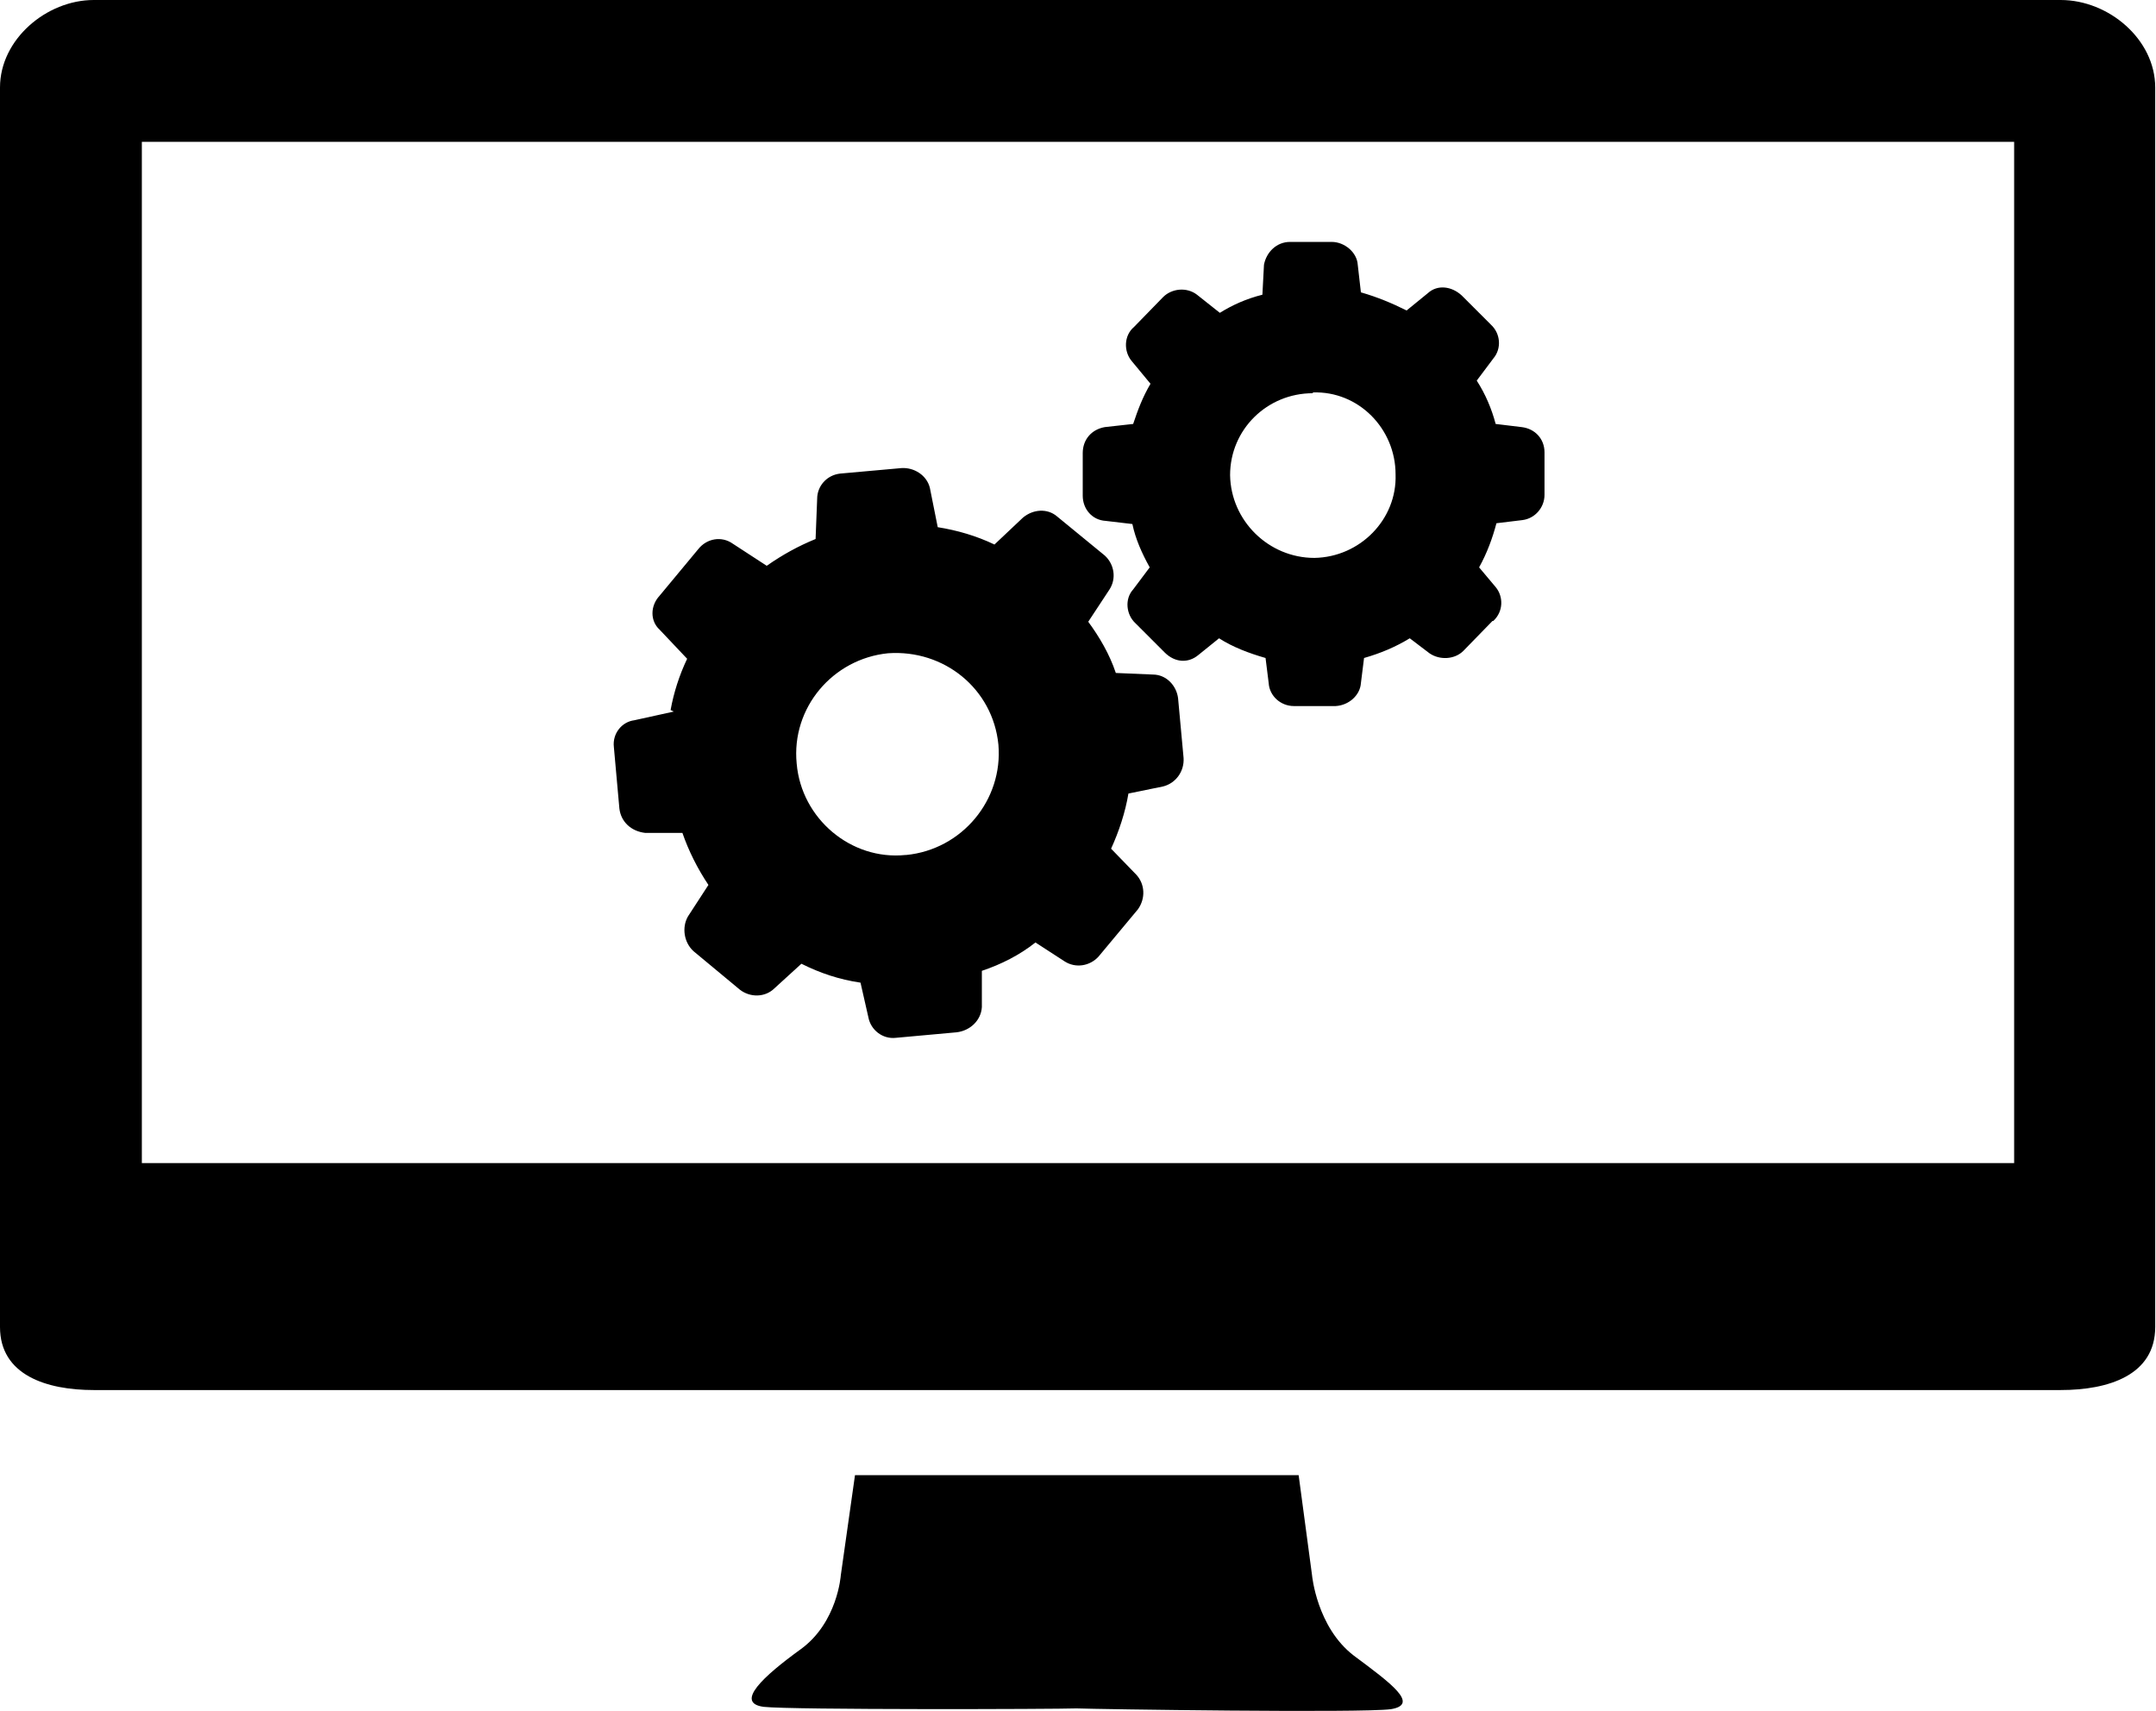 <svg xmlns="http://www.w3.org/2000/svg" id="Warstwa_2" data-name="Warstwa 2" viewBox="0 0 27.36 21.71"><g id="_2" data-name="2"><path d="m26.15,0H1.19C.59,0,0,.5,0,1.11v15.73c0,.61.59.8,1.19.8h24.96c.61,0,1.2-.19,1.2-.8V1.11c0-.61-.59-1.11-1.2-1.11h0ZM8.51,9.01c.04-.22.11-.44.21-.65l-.35-.37c-.12-.11-.12-.3,0-.43l.49-.59c.11-.14.3-.17.44-.07l.43.28c.2-.14.4-.25.62-.34l.02-.51c0-.16.12-.3.29-.32l.78-.07c.16-.01.32.09.36.25l.1.5c.25.04.49.11.72.22l.36-.34c.13-.11.31-.12.43-.02l.61.5c.12.11.15.29.06.43l-.27.41c.14.19.27.41.35.65l.47.02c.17,0,.3.14.32.3l.07.76c.01.17-.1.32-.26.36l-.44.09c-.04.24-.12.48-.22.7l.32.33c.11.12.12.3.02.44l-.5.6c-.11.12-.29.15-.43.06l-.37-.24c-.2.16-.44.28-.68.36v.46c-.01.17-.15.3-.32.32l-.77.07c-.17.02-.32-.1-.35-.26l-.1-.44c-.27-.04-.51-.12-.75-.24l-.34.31c-.12.12-.31.12-.44.02l-.59-.49c-.12-.11-.15-.3-.07-.44l.26-.4c-.14-.21-.25-.43-.33-.66h-.47c-.18-.02-.31-.14-.33-.31l-.07-.78c-.02-.17.1-.32.26-.34l.5-.11Zm10.43-1.13l-.37.38c-.11.11-.3.12-.43.03l-.25-.19c-.18.11-.37.19-.58.25l-.04.32c-.01.15-.15.28-.32.29h-.53c-.17,0-.31-.13-.32-.29l-.04-.32c-.21-.06-.42-.14-.59-.25l-.26.21c-.13.11-.3.1-.43-.03l-.37-.37c-.12-.11-.14-.31-.03-.43l.21-.28c-.1-.18-.18-.36-.22-.55l-.34-.04c-.17-.01-.29-.15-.29-.32v-.54c0-.17.11-.3.28-.33l.36-.04c.06-.18.12-.34.22-.51l-.24-.29c-.1-.12-.1-.32.03-.43l.37-.38c.11-.11.3-.13.43-.03l.29.23c.16-.1.34-.18.54-.23l.02-.38c.03-.16.16-.29.33-.29h.53c.16,0,.32.13.33.29l.04.35c.21.06.4.14.58.23l.27-.22c.12-.11.3-.09.43.03l.37.37c.12.11.14.3.03.43l-.21.28c.11.17.19.36.24.55l.33.04c.17.02.29.15.29.32v.54c0,.16-.12.3-.28.32l-.33.04c-.05.19-.12.38-.22.56l.21.25c.1.12.1.31-.03.43h0Zm-2.28-2.89h0c-.58,0-1.05.46-1.05,1.04.01.58.49,1.05,1.07,1.05.58-.01,1.05-.49,1.03-1.06,0-.58-.47-1.06-1.05-1.04h0Zm-5.16,5.86h0c.71-.07,1.23-.7,1.17-1.4-.07-.71-.69-1.21-1.4-1.16-.7.07-1.23.69-1.16,1.4.06.7.69,1.23,1.38,1.16h0Zm14.06,3.91H1.8V1.8h23.76v12.96Zm-8.38,6.25c-.47-.36-.53-1.02-.53-1.02l-.17-1.27h-5.63l-.18,1.27s-.04.6-.51.94c-.47.34-.84.68-.47.73.35.04,3.72.03,3.97.02.25.01,3.62.06,3.99.01.37-.06,0-.33-.47-.68h0Z"/></g></svg>